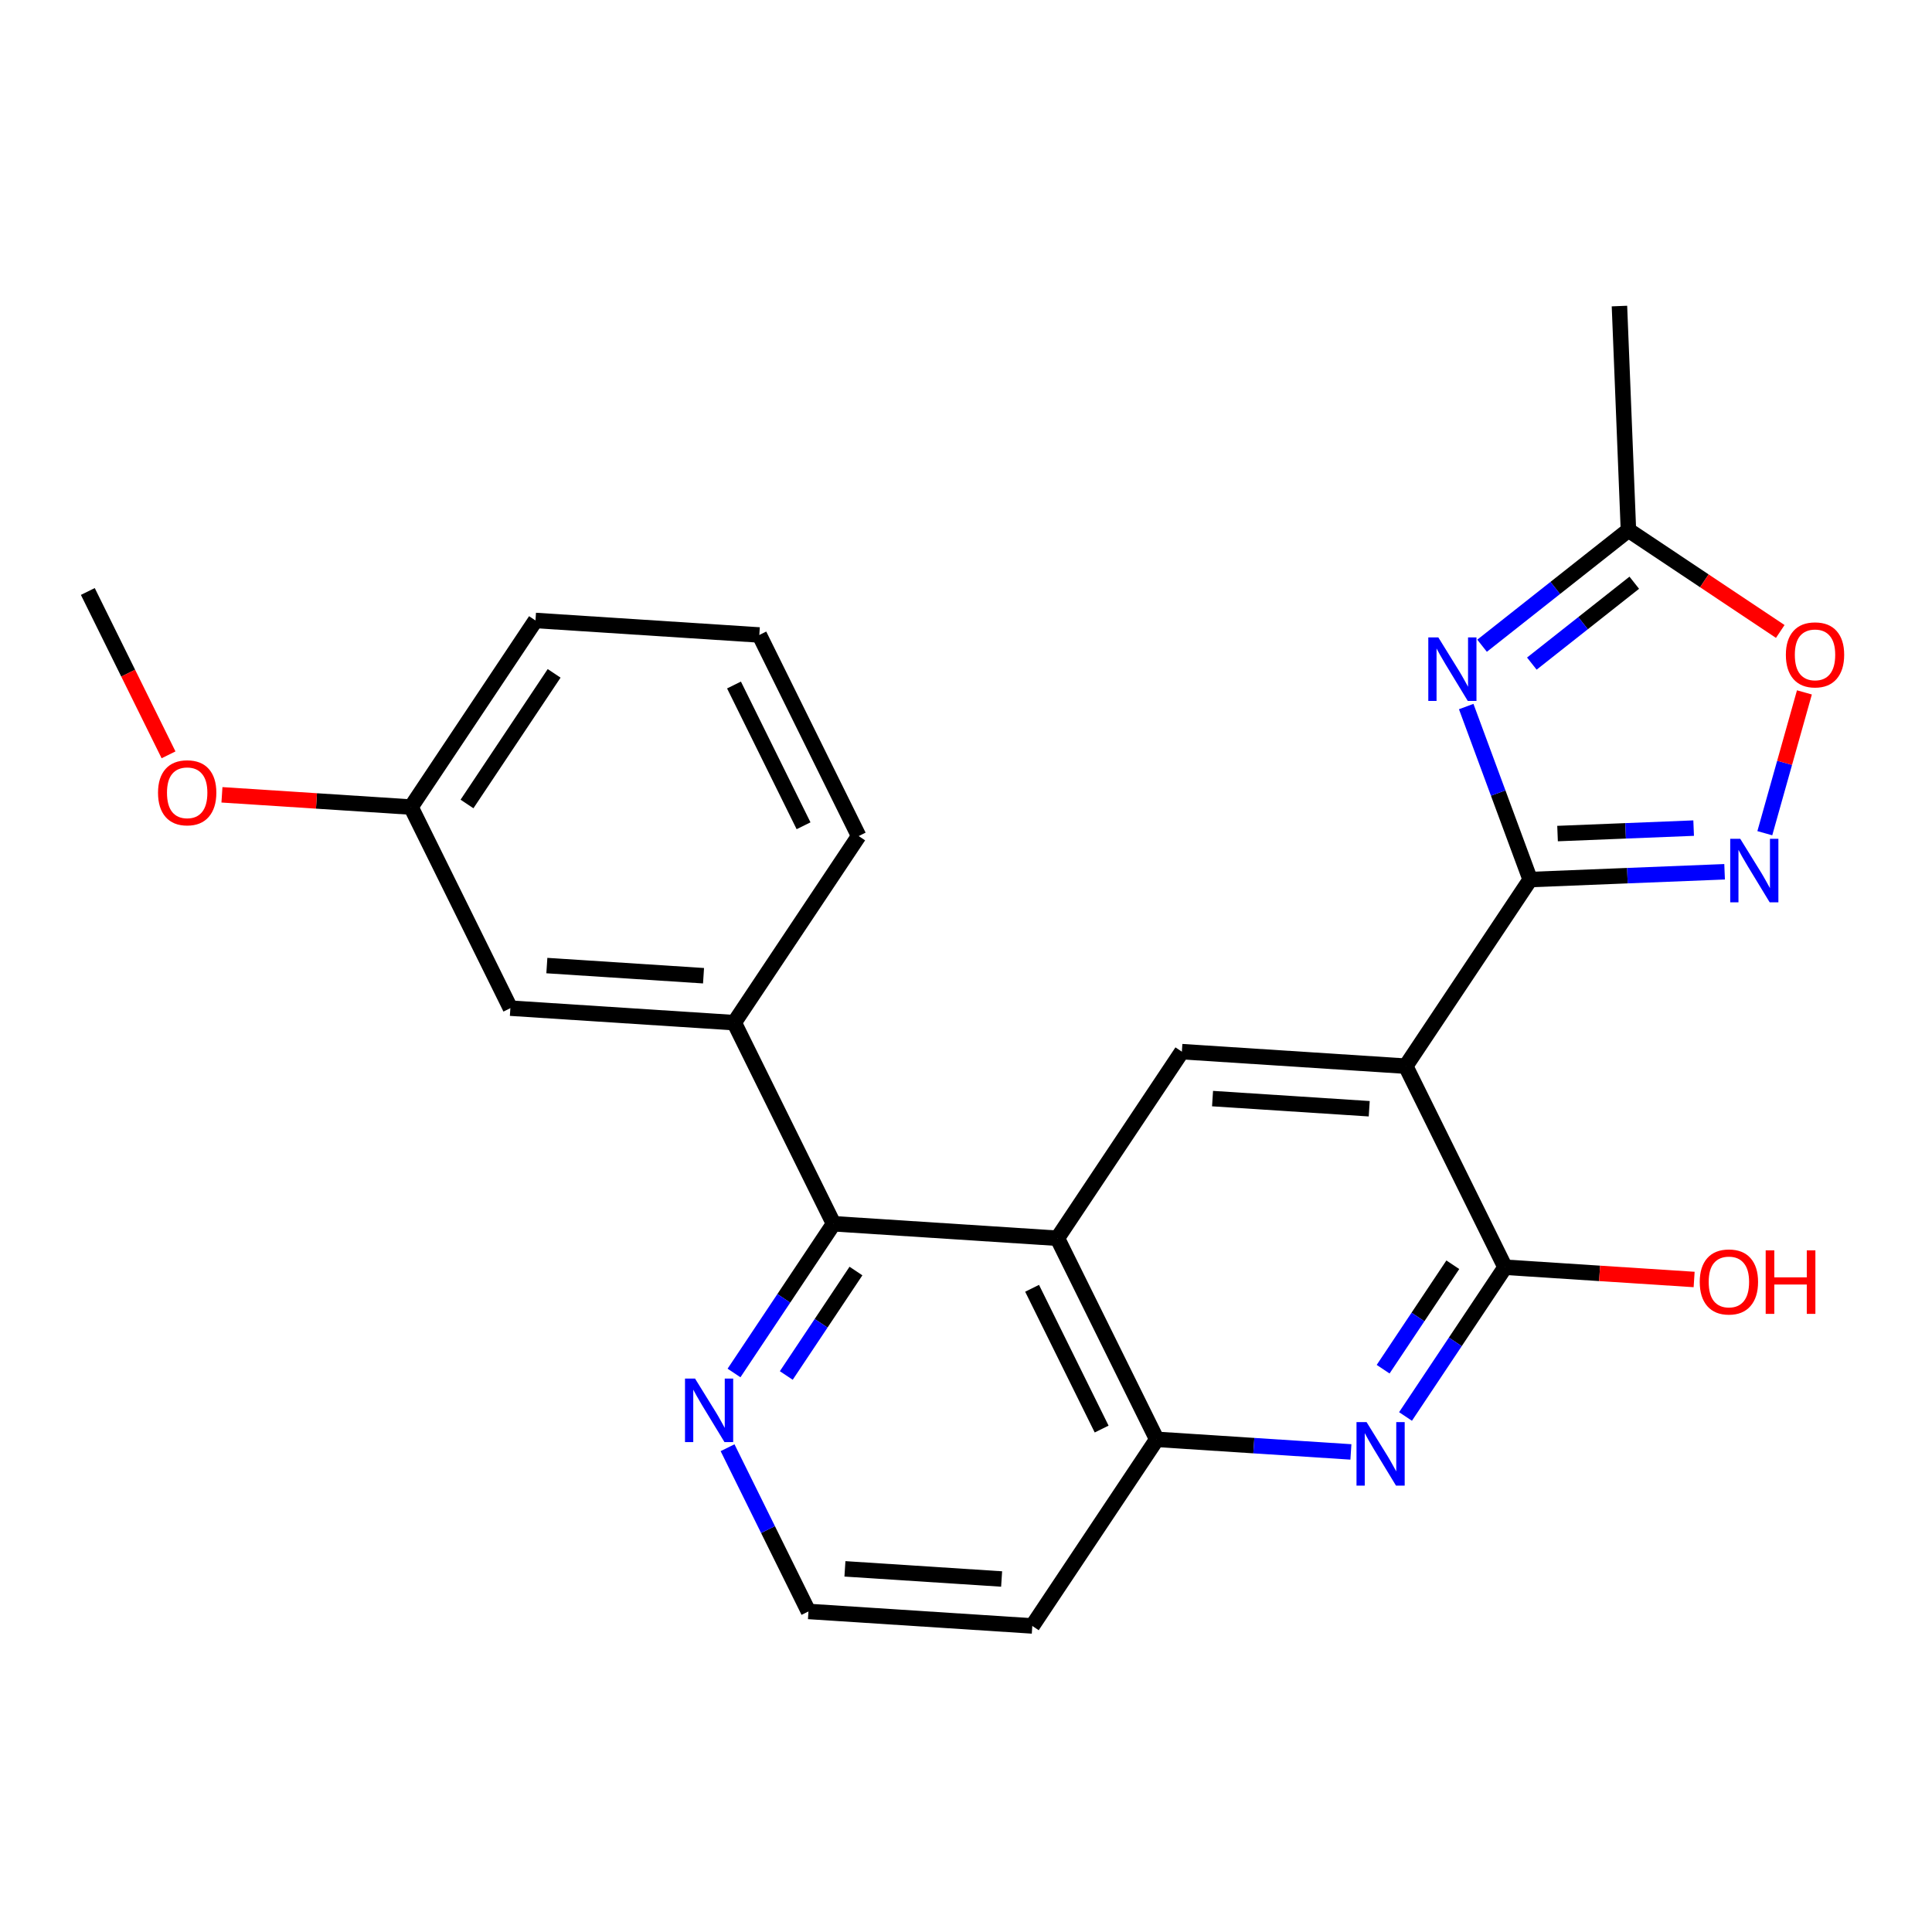 <?xml version='1.0' encoding='iso-8859-1'?>
<svg version='1.1' baseProfile='full'
              xmlns='http://www.w3.org/2000/svg'
                      xmlns:rdkit='http://www.rdkit.org/xml'
                      xmlns:xlink='http://www.w3.org/1999/xlink'
                  xml:space='preserve'
width='250px' height='250px' viewBox='0 0 250 250'>
<!-- END OF HEADER -->
<rect style='opacity:1.0;fill:#FFFFFF;stroke:none' width='250' height='250' x='0' y='0'> </rect>
<path class='bond-0 atom-0 atom-9' d='M 209.556,39.603 L 210.718,68.605' style='fill:none;fill-rule:evenodd;stroke:#000000;stroke-width:2.0px;stroke-linecap:butt;stroke-linejoin:miter;stroke-opacity:1' />
<path class='bond-1 atom-1 atom-23' d='M 11.364,76.537 L 16.586,87.106' style='fill:none;fill-rule:evenodd;stroke:#000000;stroke-width:2.0px;stroke-linecap:butt;stroke-linejoin:miter;stroke-opacity:1' />
<path class='bond-1 atom-1 atom-23' d='M 16.586,87.106 L 21.809,97.676' style='fill:none;fill-rule:evenodd;stroke:#FF0000;stroke-width:2.0px;stroke-linecap:butt;stroke-linejoin:miter;stroke-opacity:1' />
<path class='bond-2 atom-2 atom-3' d='M 98.256,82.165 L 111.113,108.186' style='fill:none;fill-rule:evenodd;stroke:#000000;stroke-width:2.0px;stroke-linecap:butt;stroke-linejoin:miter;stroke-opacity:1' />
<path class='bond-2 atom-2 atom-3' d='M 94.98,88.639 L 103.98,106.854' style='fill:none;fill-rule:evenodd;stroke:#000000;stroke-width:2.0px;stroke-linecap:butt;stroke-linejoin:miter;stroke-opacity:1' />
<path class='bond-3 atom-2 atom-4' d='M 98.256,82.165 L 69.292,80.289' style='fill:none;fill-rule:evenodd;stroke:#000000;stroke-width:2.0px;stroke-linecap:butt;stroke-linejoin:miter;stroke-opacity:1' />
<path class='bond-4 atom-3 atom-10' d='M 111.113,108.186 L 95.006,132.332' style='fill:none;fill-rule:evenodd;stroke:#000000;stroke-width:2.0px;stroke-linecap:butt;stroke-linejoin:miter;stroke-opacity:1' />
<path class='bond-5 atom-4 atom-11' d='M 69.292,80.289 L 53.185,104.434' style='fill:none;fill-rule:evenodd;stroke:#000000;stroke-width:2.0px;stroke-linecap:butt;stroke-linejoin:miter;stroke-opacity:1' />
<path class='bond-5 atom-4 atom-11' d='M 71.705,87.132 L 60.43,104.034' style='fill:none;fill-rule:evenodd;stroke:#000000;stroke-width:2.0px;stroke-linecap:butt;stroke-linejoin:miter;stroke-opacity:1' />
<path class='bond-6 atom-5 atom-6' d='M 133.578,210.396 L 104.614,208.52' style='fill:none;fill-rule:evenodd;stroke:#000000;stroke-width:2.0px;stroke-linecap:butt;stroke-linejoin:miter;stroke-opacity:1' />
<path class='bond-6 atom-5 atom-6' d='M 129.609,204.322 L 109.334,203.009' style='fill:none;fill-rule:evenodd;stroke:#000000;stroke-width:2.0px;stroke-linecap:butt;stroke-linejoin:miter;stroke-opacity:1' />
<path class='bond-7 atom-5 atom-14' d='M 133.578,210.396 L 149.685,186.251' style='fill:none;fill-rule:evenodd;stroke:#000000;stroke-width:2.0px;stroke-linecap:butt;stroke-linejoin:miter;stroke-opacity:1' />
<path class='bond-8 atom-6 atom-18' d='M 104.614,208.52 L 99.38,197.927' style='fill:none;fill-rule:evenodd;stroke:#000000;stroke-width:2.0px;stroke-linecap:butt;stroke-linejoin:miter;stroke-opacity:1' />
<path class='bond-8 atom-6 atom-18' d='M 99.38,197.927 L 94.146,187.334' style='fill:none;fill-rule:evenodd;stroke:#0000FF;stroke-width:2.0px;stroke-linecap:butt;stroke-linejoin:miter;stroke-opacity:1' />
<path class='bond-9 atom-7 atom-10' d='M 66.042,130.456 L 95.006,132.332' style='fill:none;fill-rule:evenodd;stroke:#000000;stroke-width:2.0px;stroke-linecap:butt;stroke-linejoin:miter;stroke-opacity:1' />
<path class='bond-9 atom-7 atom-10' d='M 70.762,124.944 L 91.037,126.258' style='fill:none;fill-rule:evenodd;stroke:#000000;stroke-width:2.0px;stroke-linecap:butt;stroke-linejoin:miter;stroke-opacity:1' />
<path class='bond-10 atom-7 atom-11' d='M 66.042,130.456 L 53.185,104.434' style='fill:none;fill-rule:evenodd;stroke:#000000;stroke-width:2.0px;stroke-linecap:butt;stroke-linejoin:miter;stroke-opacity:1' />
<path class='bond-11 atom-8 atom-12' d='M 152.934,136.084 L 136.827,160.229' style='fill:none;fill-rule:evenodd;stroke:#000000;stroke-width:2.0px;stroke-linecap:butt;stroke-linejoin:miter;stroke-opacity:1' />
<path class='bond-12 atom-8 atom-13' d='M 152.934,136.084 L 181.898,137.96' style='fill:none;fill-rule:evenodd;stroke:#000000;stroke-width:2.0px;stroke-linecap:butt;stroke-linejoin:miter;stroke-opacity:1' />
<path class='bond-12 atom-8 atom-13' d='M 156.903,142.158 L 177.178,143.471' style='fill:none;fill-rule:evenodd;stroke:#000000;stroke-width:2.0px;stroke-linecap:butt;stroke-linejoin:miter;stroke-opacity:1' />
<path class='bond-13 atom-9 atom-19' d='M 210.718,68.605 L 201.249,76.081' style='fill:none;fill-rule:evenodd;stroke:#000000;stroke-width:2.0px;stroke-linecap:butt;stroke-linejoin:miter;stroke-opacity:1' />
<path class='bond-13 atom-9 atom-19' d='M 201.249,76.081 L 191.781,83.557' style='fill:none;fill-rule:evenodd;stroke:#0000FF;stroke-width:2.0px;stroke-linecap:butt;stroke-linejoin:miter;stroke-opacity:1' />
<path class='bond-13 atom-9 atom-19' d='M 211.474,75.404 L 204.847,80.637' style='fill:none;fill-rule:evenodd;stroke:#000000;stroke-width:2.0px;stroke-linecap:butt;stroke-linejoin:miter;stroke-opacity:1' />
<path class='bond-13 atom-9 atom-19' d='M 204.847,80.637 L 198.219,85.87' style='fill:none;fill-rule:evenodd;stroke:#0000FF;stroke-width:2.0px;stroke-linecap:butt;stroke-linejoin:miter;stroke-opacity:1' />
<path class='bond-14 atom-9 atom-24' d='M 210.718,68.605 L 220.541,75.158' style='fill:none;fill-rule:evenodd;stroke:#000000;stroke-width:2.0px;stroke-linecap:butt;stroke-linejoin:miter;stroke-opacity:1' />
<path class='bond-14 atom-9 atom-24' d='M 220.541,75.158 L 230.364,81.711' style='fill:none;fill-rule:evenodd;stroke:#FF0000;stroke-width:2.0px;stroke-linecap:butt;stroke-linejoin:miter;stroke-opacity:1' />
<path class='bond-15 atom-10 atom-15' d='M 95.006,132.332 L 107.863,158.353' style='fill:none;fill-rule:evenodd;stroke:#000000;stroke-width:2.0px;stroke-linecap:butt;stroke-linejoin:miter;stroke-opacity:1' />
<path class='bond-16 atom-11 atom-23' d='M 53.185,104.434 L 40.952,103.642' style='fill:none;fill-rule:evenodd;stroke:#000000;stroke-width:2.0px;stroke-linecap:butt;stroke-linejoin:miter;stroke-opacity:1' />
<path class='bond-16 atom-11 atom-23' d='M 40.952,103.642 L 28.72,102.849' style='fill:none;fill-rule:evenodd;stroke:#FF0000;stroke-width:2.0px;stroke-linecap:butt;stroke-linejoin:miter;stroke-opacity:1' />
<path class='bond-17 atom-12 atom-14' d='M 136.827,160.229 L 149.685,186.251' style='fill:none;fill-rule:evenodd;stroke:#000000;stroke-width:2.0px;stroke-linecap:butt;stroke-linejoin:miter;stroke-opacity:1' />
<path class='bond-17 atom-12 atom-14' d='M 133.552,166.704 L 142.552,184.919' style='fill:none;fill-rule:evenodd;stroke:#000000;stroke-width:2.0px;stroke-linecap:butt;stroke-linejoin:miter;stroke-opacity:1' />
<path class='bond-18 atom-12 atom-15' d='M 136.827,160.229 L 107.863,158.353' style='fill:none;fill-rule:evenodd;stroke:#000000;stroke-width:2.0px;stroke-linecap:butt;stroke-linejoin:miter;stroke-opacity:1' />
<path class='bond-19 atom-13 atom-16' d='M 181.898,137.96 L 198.005,113.814' style='fill:none;fill-rule:evenodd;stroke:#000000;stroke-width:2.0px;stroke-linecap:butt;stroke-linejoin:miter;stroke-opacity:1' />
<path class='bond-20 atom-13 atom-17' d='M 181.898,137.96 L 194.755,163.981' style='fill:none;fill-rule:evenodd;stroke:#000000;stroke-width:2.0px;stroke-linecap:butt;stroke-linejoin:miter;stroke-opacity:1' />
<path class='bond-21 atom-14 atom-20' d='M 149.685,186.251 L 162.245,187.065' style='fill:none;fill-rule:evenodd;stroke:#000000;stroke-width:2.0px;stroke-linecap:butt;stroke-linejoin:miter;stroke-opacity:1' />
<path class='bond-21 atom-14 atom-20' d='M 162.245,187.065 L 174.806,187.878' style='fill:none;fill-rule:evenodd;stroke:#0000FF;stroke-width:2.0px;stroke-linecap:butt;stroke-linejoin:miter;stroke-opacity:1' />
<path class='bond-22 atom-15 atom-18' d='M 107.863,158.353 L 101.423,168.008' style='fill:none;fill-rule:evenodd;stroke:#000000;stroke-width:2.0px;stroke-linecap:butt;stroke-linejoin:miter;stroke-opacity:1' />
<path class='bond-22 atom-15 atom-18' d='M 101.423,168.008 L 94.982,177.663' style='fill:none;fill-rule:evenodd;stroke:#0000FF;stroke-width:2.0px;stroke-linecap:butt;stroke-linejoin:miter;stroke-opacity:1' />
<path class='bond-22 atom-15 atom-18' d='M 110.76,164.471 L 106.252,171.23' style='fill:none;fill-rule:evenodd;stroke:#000000;stroke-width:2.0px;stroke-linecap:butt;stroke-linejoin:miter;stroke-opacity:1' />
<path class='bond-22 atom-15 atom-18' d='M 106.252,171.23 L 101.744,177.988' style='fill:none;fill-rule:evenodd;stroke:#0000FF;stroke-width:2.0px;stroke-linecap:butt;stroke-linejoin:miter;stroke-opacity:1' />
<path class='bond-23 atom-16 atom-19' d='M 198.005,113.814 L 193.865,102.621' style='fill:none;fill-rule:evenodd;stroke:#000000;stroke-width:2.0px;stroke-linecap:butt;stroke-linejoin:miter;stroke-opacity:1' />
<path class='bond-23 atom-16 atom-19' d='M 193.865,102.621 L 189.726,91.427' style='fill:none;fill-rule:evenodd;stroke:#0000FF;stroke-width:2.0px;stroke-linecap:butt;stroke-linejoin:miter;stroke-opacity:1' />
<path class='bond-24 atom-16 atom-21' d='M 198.005,113.814 L 210.584,113.31' style='fill:none;fill-rule:evenodd;stroke:#000000;stroke-width:2.0px;stroke-linecap:butt;stroke-linejoin:miter;stroke-opacity:1' />
<path class='bond-24 atom-16 atom-21' d='M 210.584,113.31 L 223.163,112.807' style='fill:none;fill-rule:evenodd;stroke:#0000FF;stroke-width:2.0px;stroke-linecap:butt;stroke-linejoin:miter;stroke-opacity:1' />
<path class='bond-24 atom-16 atom-21' d='M 201.546,107.863 L 210.352,107.51' style='fill:none;fill-rule:evenodd;stroke:#000000;stroke-width:2.0px;stroke-linecap:butt;stroke-linejoin:miter;stroke-opacity:1' />
<path class='bond-24 atom-16 atom-21' d='M 210.352,107.51 L 219.157,107.157' style='fill:none;fill-rule:evenodd;stroke:#0000FF;stroke-width:2.0px;stroke-linecap:butt;stroke-linejoin:miter;stroke-opacity:1' />
<path class='bond-25 atom-17 atom-20' d='M 194.755,163.981 L 188.315,173.636' style='fill:none;fill-rule:evenodd;stroke:#000000;stroke-width:2.0px;stroke-linecap:butt;stroke-linejoin:miter;stroke-opacity:1' />
<path class='bond-25 atom-17 atom-20' d='M 188.315,173.636 L 181.874,183.291' style='fill:none;fill-rule:evenodd;stroke:#0000FF;stroke-width:2.0px;stroke-linecap:butt;stroke-linejoin:miter;stroke-opacity:1' />
<path class='bond-25 atom-17 atom-20' d='M 187.994,163.657 L 183.486,170.415' style='fill:none;fill-rule:evenodd;stroke:#000000;stroke-width:2.0px;stroke-linecap:butt;stroke-linejoin:miter;stroke-opacity:1' />
<path class='bond-25 atom-17 atom-20' d='M 183.486,170.415 L 178.977,177.174' style='fill:none;fill-rule:evenodd;stroke:#0000FF;stroke-width:2.0px;stroke-linecap:butt;stroke-linejoin:miter;stroke-opacity:1' />
<path class='bond-26 atom-17 atom-22' d='M 194.755,163.981 L 206.988,164.774' style='fill:none;fill-rule:evenodd;stroke:#000000;stroke-width:2.0px;stroke-linecap:butt;stroke-linejoin:miter;stroke-opacity:1' />
<path class='bond-26 atom-17 atom-22' d='M 206.988,164.774 L 219.22,165.566' style='fill:none;fill-rule:evenodd;stroke:#FF0000;stroke-width:2.0px;stroke-linecap:butt;stroke-linejoin:miter;stroke-opacity:1' />
<path class='bond-27 atom-21 atom-24' d='M 228.366,107.817 L 230.928,98.706' style='fill:none;fill-rule:evenodd;stroke:#0000FF;stroke-width:2.0px;stroke-linecap:butt;stroke-linejoin:miter;stroke-opacity:1' />
<path class='bond-27 atom-21 atom-24' d='M 230.928,98.706 L 233.49,89.596' style='fill:none;fill-rule:evenodd;stroke:#FF0000;stroke-width:2.0px;stroke-linecap:butt;stroke-linejoin:miter;stroke-opacity:1' />
<path  class='atom-18' d='M 89.94 178.389
L 92.633 182.743
Q 92.9 183.172, 93.33 183.95
Q 93.759 184.728, 93.783 184.774
L 93.783 178.389
L 94.874 178.389
L 94.874 186.609
L 93.748 186.609
L 90.857 181.849
Q 90.52 181.291, 90.16 180.653
Q 89.812 180.014, 89.708 179.817
L 89.708 186.609
L 88.639 186.609
L 88.639 178.389
L 89.94 178.389
' fill='#0000FF'/>
<path  class='atom-19' d='M 186.121 82.482
L 188.814 86.835
Q 189.081 87.265, 189.511 88.043
Q 189.941 88.82, 189.964 88.867
L 189.964 82.482
L 191.055 82.482
L 191.055 90.701
L 189.929 90.701
L 187.038 85.941
Q 186.701 85.384, 186.342 84.746
Q 185.993 84.107, 185.889 83.91
L 185.889 90.701
L 184.821 90.701
L 184.821 82.482
L 186.121 82.482
' fill='#0000FF'/>
<path  class='atom-20' d='M 176.832 184.017
L 179.525 188.371
Q 179.792 188.8, 180.222 189.578
Q 180.651 190.356, 180.675 190.403
L 180.675 184.017
L 181.766 184.017
L 181.766 192.237
L 180.64 192.237
L 177.749 187.477
Q 177.412 186.92, 177.052 186.281
Q 176.704 185.642, 176.599 185.445
L 176.599 192.237
L 175.531 192.237
L 175.531 184.017
L 176.832 184.017
' fill='#0000FF'/>
<path  class='atom-21' d='M 225.189 108.543
L 227.883 112.896
Q 228.15 113.326, 228.579 114.104
Q 229.009 114.882, 229.032 114.928
L 229.032 108.543
L 230.123 108.543
L 230.123 116.763
L 228.997 116.763
L 226.106 112.002
Q 225.77 111.445, 225.41 110.807
Q 225.061 110.168, 224.957 109.971
L 224.957 116.763
L 223.889 116.763
L 223.889 108.543
L 225.189 108.543
' fill='#0000FF'/>
<path  class='atom-22' d='M 219.946 165.881
Q 219.946 163.907, 220.921 162.804
Q 221.897 161.701, 223.719 161.701
Q 225.542 161.701, 226.517 162.804
Q 227.493 163.907, 227.493 165.881
Q 227.493 167.878, 226.506 169.015
Q 225.519 170.142, 223.719 170.142
Q 221.908 170.142, 220.921 169.015
Q 219.946 167.889, 219.946 165.881
M 223.719 169.213
Q 224.973 169.213, 225.647 168.377
Q 226.332 167.529, 226.332 165.881
Q 226.332 164.267, 225.647 163.454
Q 224.973 162.63, 223.719 162.63
Q 222.465 162.63, 221.78 163.443
Q 221.107 164.255, 221.107 165.881
Q 221.107 167.541, 221.78 168.377
Q 222.465 169.213, 223.719 169.213
' fill='#FF0000'/>
<path  class='atom-22' d='M 228.479 161.794
L 229.594 161.794
L 229.594 165.289
L 233.797 165.289
L 233.797 161.794
L 234.911 161.794
L 234.911 170.014
L 233.797 170.014
L 233.797 166.217
L 229.594 166.217
L 229.594 170.014
L 228.479 170.014
L 228.479 161.794
' fill='#FF0000'/>
<path  class='atom-23' d='M 20.448 102.581
Q 20.448 100.608, 21.423 99.505
Q 22.398 98.402, 24.221 98.402
Q 26.044 98.402, 27.019 99.505
Q 27.994 100.608, 27.994 102.581
Q 27.994 104.578, 27.007 105.716
Q 26.02 106.842, 24.221 106.842
Q 22.41 106.842, 21.423 105.716
Q 20.448 104.59, 20.448 102.581
M 24.221 105.913
Q 25.475 105.913, 26.148 105.077
Q 26.833 104.23, 26.833 102.581
Q 26.833 100.968, 26.148 100.155
Q 25.475 99.331, 24.221 99.331
Q 22.967 99.331, 22.282 100.143
Q 21.609 100.956, 21.609 102.581
Q 21.609 104.242, 22.282 105.077
Q 22.967 105.913, 24.221 105.913
' fill='#FF0000'/>
<path  class='atom-24' d='M 231.09 84.735
Q 231.09 82.761, 232.065 81.658
Q 233.04 80.555, 234.863 80.555
Q 236.686 80.555, 237.661 81.658
Q 238.636 82.761, 238.636 84.735
Q 238.636 86.732, 237.65 87.87
Q 236.663 88.996, 234.863 88.996
Q 233.052 88.996, 232.065 87.87
Q 231.09 86.743, 231.09 84.735
M 234.863 88.067
Q 236.117 88.067, 236.79 87.231
Q 237.475 86.383, 237.475 84.735
Q 237.475 83.121, 236.79 82.308
Q 236.117 81.484, 234.863 81.484
Q 233.609 81.484, 232.924 82.297
Q 232.251 83.109, 232.251 84.735
Q 232.251 86.395, 232.924 87.231
Q 233.609 88.067, 234.863 88.067
' fill='#FF0000'/>
</svg>
